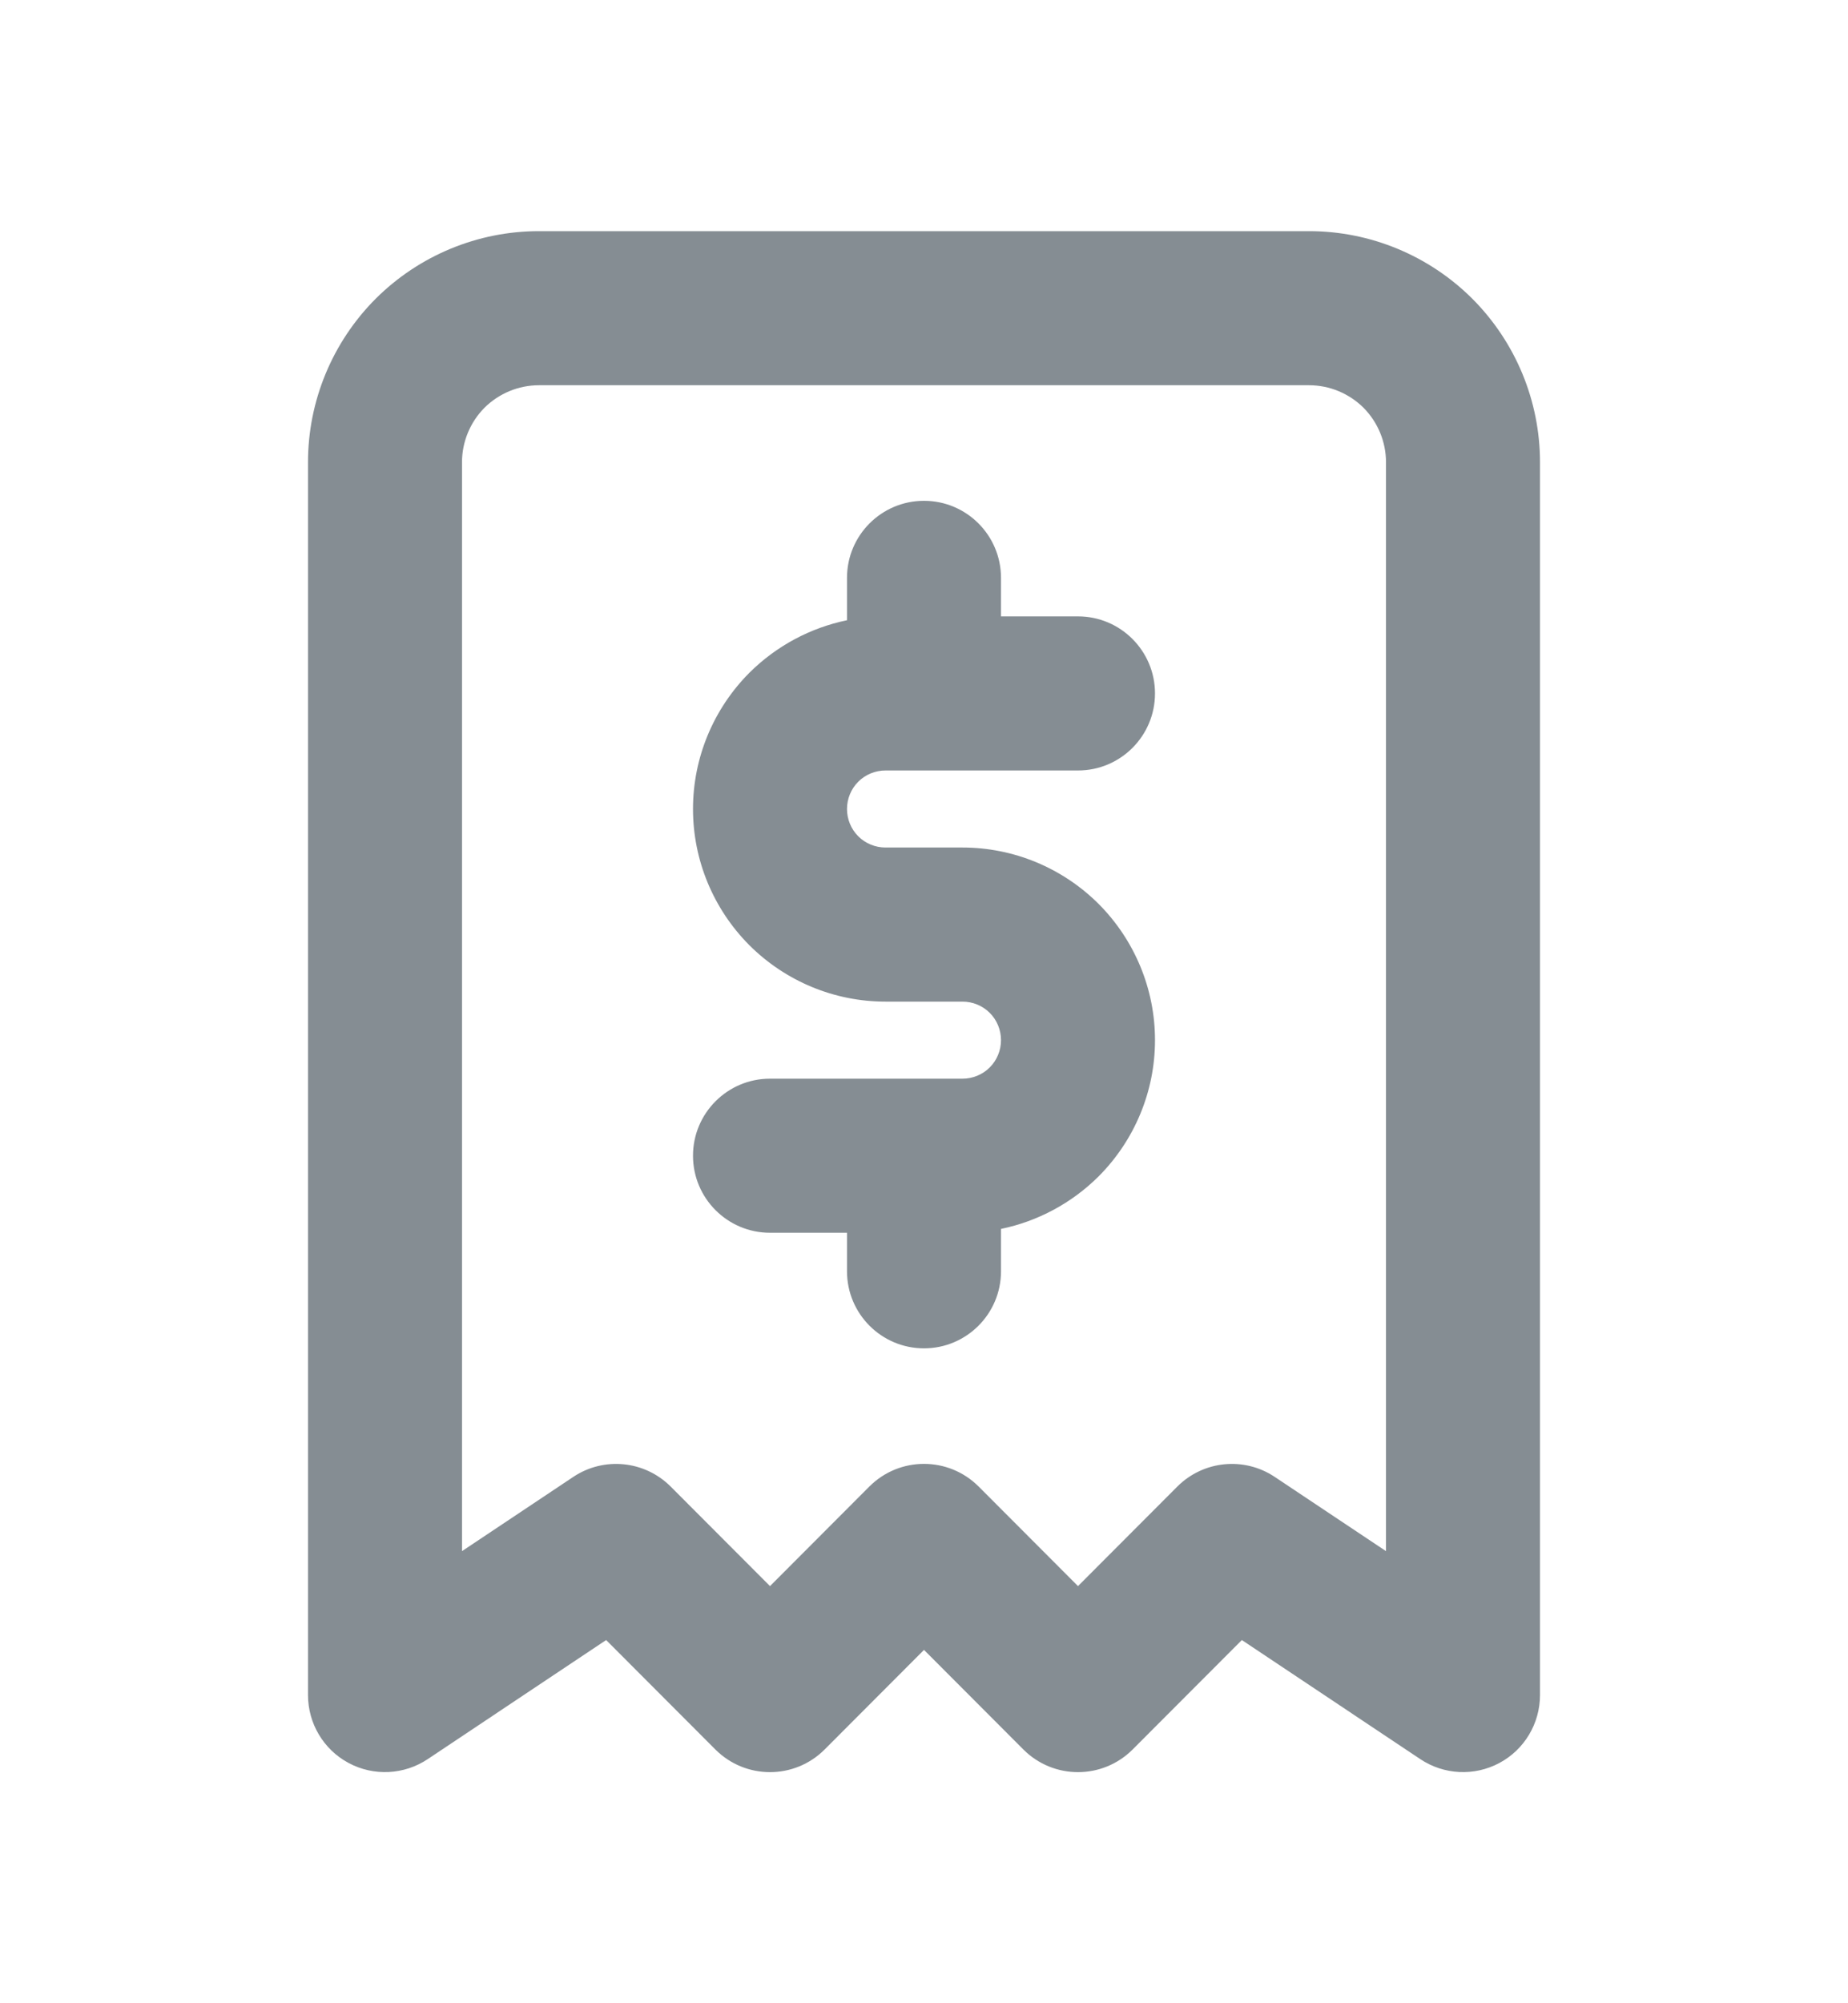 <svg width="12" height="13" viewBox="0 0 12 13" fill="none" xmlns="http://www.w3.org/2000/svg">
<path fill-rule="evenodd" clip-rule="evenodd" d="M3.5 2.5C3.367 2.5 3.24 2.553 3.146 2.646C3.053 2.74 3 2.867 3 3V10.066L3.723 9.584C3.921 9.452 4.185 9.478 4.354 9.646L5 10.293L5.646 9.646C5.842 9.451 6.158 9.451 6.354 9.646L7 10.293L7.646 9.646C7.815 9.478 8.079 9.452 8.277 9.584L9 10.066V3C9 2.867 8.947 2.74 8.854 2.646C8.76 2.553 8.633 2.5 8.5 2.5H3.5ZM2.439 1.939C2.721 1.658 3.102 1.5 3.5 1.5H8.5C8.898 1.5 9.279 1.658 9.561 1.939C9.842 2.221 10 2.602 10 3V11C10 11.184 9.899 11.354 9.736 11.441C9.573 11.528 9.376 11.518 9.223 11.416L8.064 10.643L7.354 11.354C7.158 11.549 6.842 11.549 6.646 11.354L6 10.707L5.354 11.354C5.158 11.549 4.842 11.549 4.646 11.354L3.936 10.643L2.777 11.416C2.624 11.518 2.427 11.528 2.264 11.441C2.101 11.354 2 11.184 2 11V3C2 2.602 2.158 2.221 2.439 1.939ZM6 3.25C6.276 3.25 6.5 3.474 6.5 3.75V4H7C7.276 4 7.5 4.224 7.5 4.5C7.5 4.776 7.276 5 7 5H5.75C5.684 5 5.62 5.026 5.573 5.073C5.526 5.12 5.5 5.184 5.5 5.25C5.5 5.316 5.526 5.38 5.573 5.427C5.62 5.474 5.684 5.5 5.75 5.5H6.25C6.582 5.5 6.899 5.632 7.134 5.866C7.368 6.101 7.5 6.418 7.5 6.75C7.5 7.082 7.368 7.399 7.134 7.634C6.959 7.808 6.738 7.926 6.5 7.975V8.25C6.5 8.526 6.276 8.75 6 8.75C5.724 8.75 5.5 8.526 5.5 8.25V8H5C4.724 8 4.5 7.776 4.5 7.5C4.5 7.224 4.724 7 5 7H6.25C6.316 7 6.38 6.974 6.427 6.927C6.474 6.88 6.5 6.816 6.5 6.75C6.5 6.684 6.474 6.62 6.427 6.573C6.38 6.526 6.316 6.5 6.25 6.5H5.75C5.418 6.5 5.101 6.368 4.866 6.134C4.632 5.899 4.5 5.582 4.5 5.25C4.5 4.918 4.632 4.601 4.866 4.366C5.041 4.192 5.262 4.074 5.5 4.025V3.75C5.5 3.474 5.724 3.25 6 3.25Z" fill="#858D93"/>
</svg>
